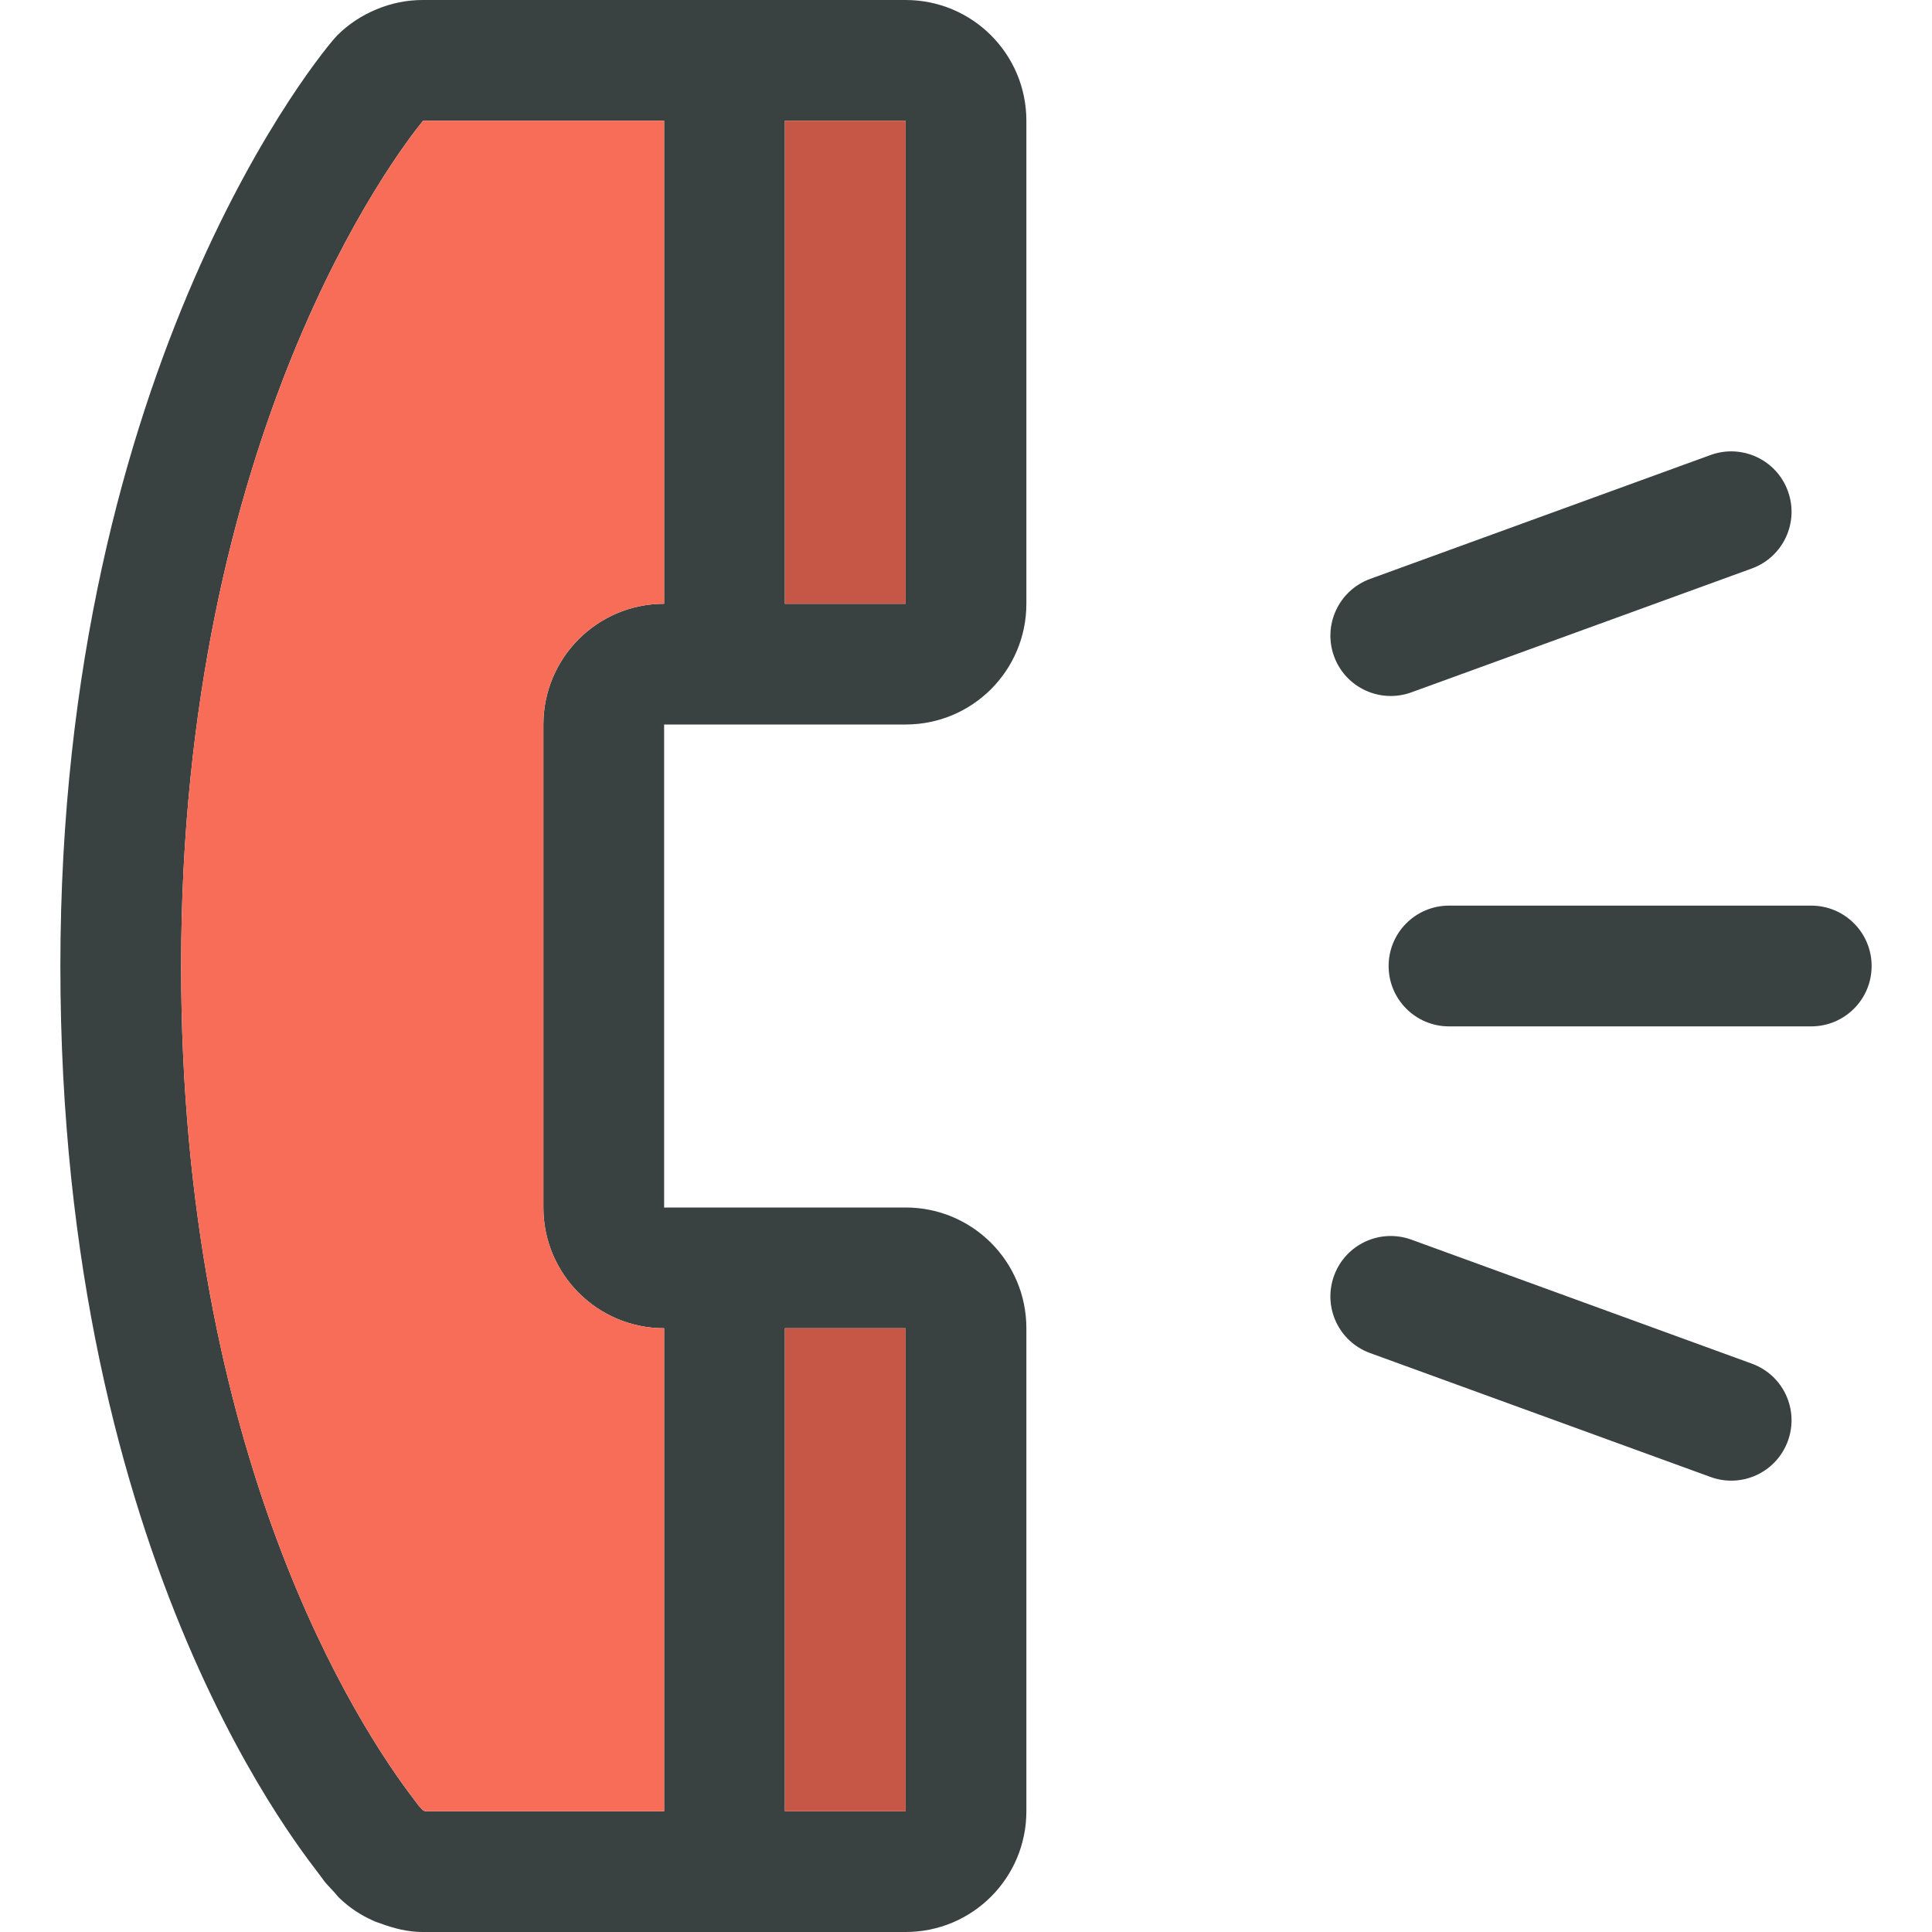 <?xml version="1.0" encoding="utf-8"?>
<!-- Generator: Adobe Illustrator 16.0.0, SVG Export Plug-In . SVG Version: 6.00 Build 0)  -->
<!DOCTYPE svg PUBLIC "-//W3C//DTD SVG 1.0//EN" "http://www.w3.org/TR/2001/REC-SVG-20010904/DTD/svg10.dtd">
<svg version="1.0" id="Layer_1" xmlns="http://www.w3.org/2000/svg" xmlns:xlink="http://www.w3.org/1999/xlink" x="0px" y="0px"
	 width="64px" height="64px" viewBox="0 0 64 64" enable-background="new 0 0 64 64" xml:space="preserve">
<g>
	<g>
		<path fill="#394240" d="M60,30H48c-1.105,0-2,0.895-2,2s0.895,2,2,2h12c1.105,0,2-0.895,2-2S61.105,30,60,30z"/>
		<path fill="#394240" d="M46.756,22.934l11.275-4.102c1.039-0.379,1.574-1.525,1.195-2.564c-0.377-1.039-1.523-1.572-2.562-1.195
			l-11.277,4.104c-1.037,0.379-1.572,1.525-1.195,2.564C44.57,22.779,45.717,23.312,46.756,22.934z"/>
		<path fill="#394240" d="M58.031,45.172l-11.277-4.107c-1.039-0.377-2.184,0.156-2.562,1.195s0.156,2.186,1.195,2.562l11.277,4.105
			c1.039,0.379,2.184-0.156,2.562-1.195S59.07,45.549,58.031,45.172z"/>
		<path fill="#394240" d="M30,0H14c-0.52,0-1.039,0.105-1.527,0.309c-0.492,0.203-0.938,0.496-1.309,0.871C10.766,1.578,2,12,2,32
			s8.316,29.688,8.672,30.219c0.113,0.172,0.262,0.309,0.395,0.457c0.062,0.066,0.109,0.137,0.176,0.199
			c0.328,0.316,0.699,0.562,1.102,0.742c0.086,0.043,0.176,0.07,0.266,0.102C13.055,63.883,13.52,64,13.992,64
			C13.996,64,14,64,14,64h12h4c2.211,0,4-1.789,4-4V44c0-2.211-1.789-4-4-4h-8V24h8c2.211,0,4-1.789,4-4V4C34,1.789,32.211,0,30,0z
			 M26,44h4v16h-4V44z M22,20c-2.209,0-4,1.791-4,4v16c0,2.209,1.791,4,4,4v16h-7.908c-0.025-0.008-0.051-0.016-0.076-0.025
			c-0.012-0.014-0.023-0.027-0.037-0.041l-0.104-0.111c-0.043-0.059-0.096-0.127-0.156-0.207C11.908,57.254,6,48.279,6,32
			c0-17.611,7.131-26.918,8.014-28H22V20z M30,20h-4V4h4V20z"/>
	</g>
	<g>
		<rect x="26" y="44" fill="#F76D57" width="4" height="16"/>
		<path fill="#F76D57" d="M6,32c0,16.279,5.908,25.254,7.719,27.615c0.061,0.08,0.113,0.148,0.156,0.207l0.104,0.111
			c0.014,0.014,0.025,0.027,0.037,0.041c0.025,0.01,0.051,0.018,0.076,0.025H22V44c-2.209,0-4-1.791-4-4V24c0-2.209,1.791-4,4-4V4
			h-7.986C13.131,5.082,6,14.389,6,32z"/>
		<rect x="26" y="4" fill="#F76D57" width="4" height="16"/>
	</g>
	<rect x="26" y="44" opacity="0.2" width="4" height="16"/>
	<rect x="26" y="4" opacity="0.2" width="4" height="16"/>
</g>
</svg>
